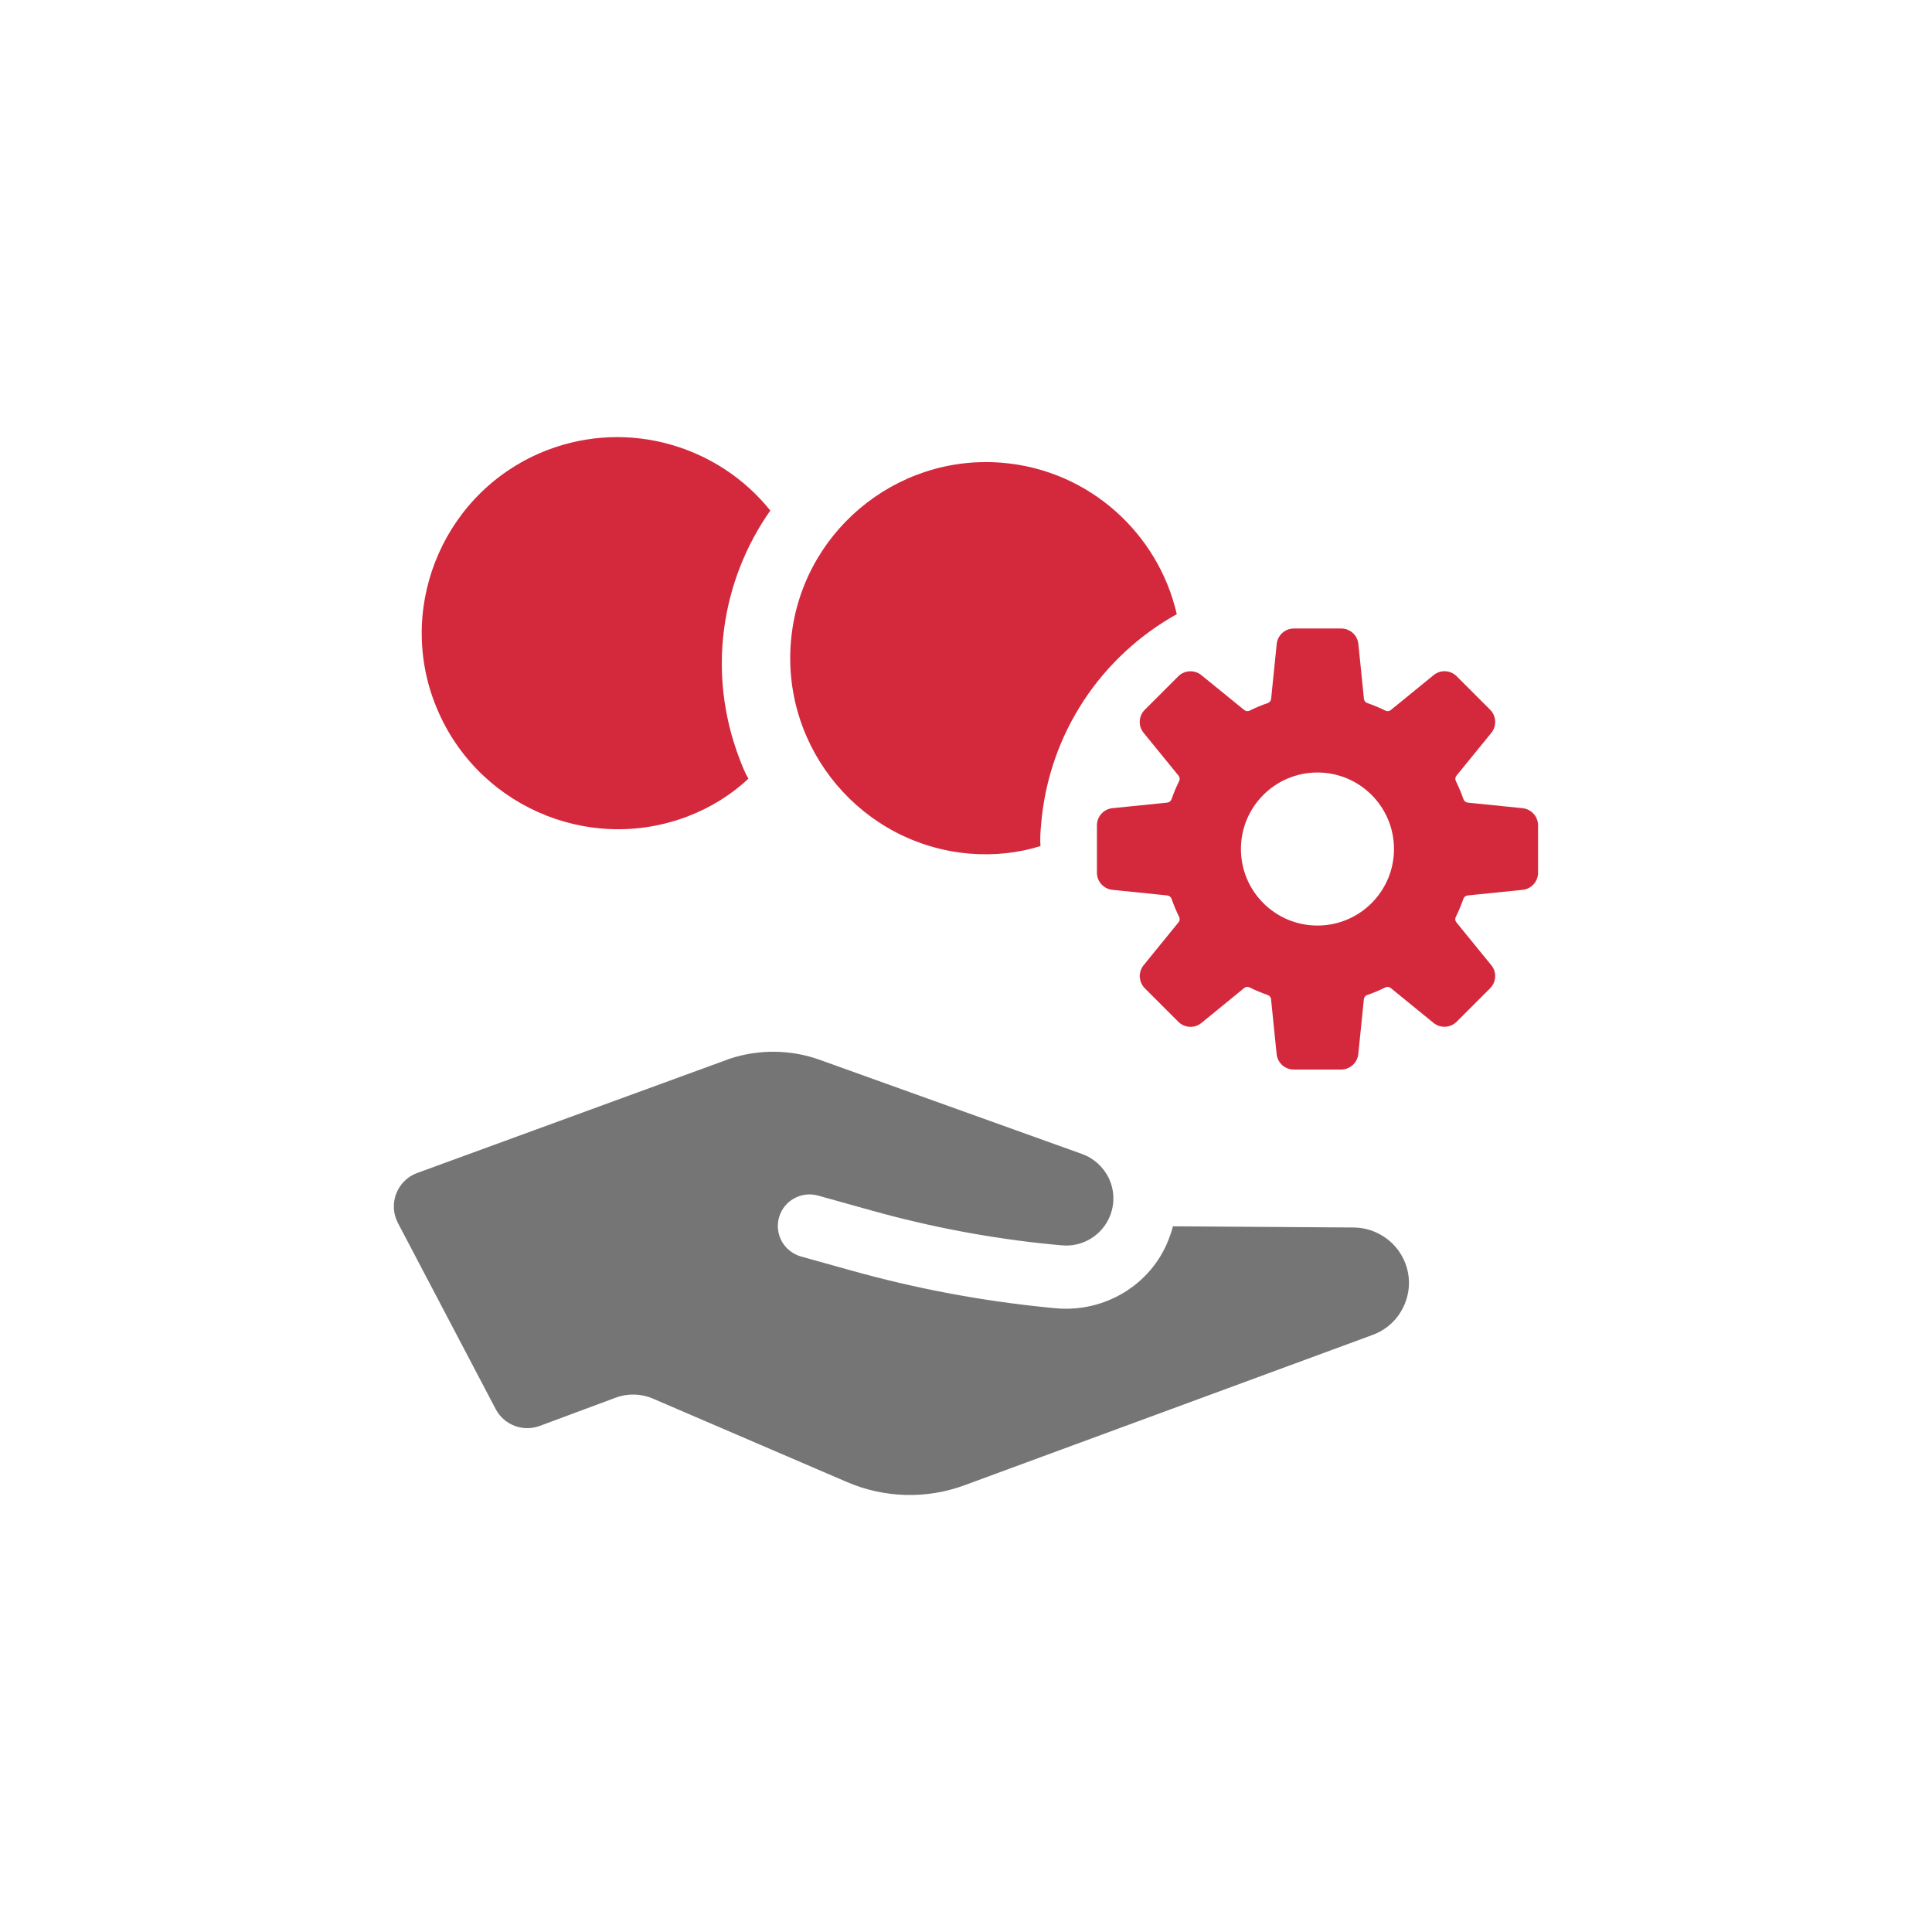 <?xml version="1.0" encoding="UTF-8"?>
<svg id="Isolation_Mode" data-name="Isolation Mode" xmlns="http://www.w3.org/2000/svg" viewBox="0 0 256 256">
  <defs>
    <style>
      .cls-1 {
        fill: #757575;
      }

      .cls-1, .cls-2 {
        stroke-width: 0px;
      }

      .cls-2 {
        fill: #d4293d;
      }
    </style>
  </defs>
  <path class="cls-2" d="m194.48,118.65l7.27-.74c1.17-.12,2.05-1.1,2.05-2.27v-6.28c0-1.17-.89-2.15-2.05-2.27l-7.27-.74c-.26-.03-.48-.21-.57-.46-.28-.82-.62-1.62-1-2.39-.12-.24-.09-.52.08-.72l4.62-5.67c.74-.91.67-2.23-.15-3.06l-4.44-4.44c-.83-.83-2.15-.9-3.06-.15l-5.67,4.62c-.2.17-.49.2-.72.08-.77-.38-1.57-.72-2.39-1-.25-.08-.43-.3-.45-.56l-.74-7.27c-.12-1.17-1.1-2.05-2.27-2.05h-6.28c-1.17,0-2.15.89-2.27,2.05l-.74,7.27c-.03.26-.2.48-.45.56-.82.28-1.62.62-2.39,1-.24.12-.52.09-.72-.08l-5.68-4.62c-.91-.74-2.23-.67-3.06.15l-4.44,4.44c-.83.83-.9,2.15-.15,3.06l4.62,5.67c.17.21.2.49.08.72-.38.77-.72,1.57-1,2.39-.09.25-.3.43-.57.46l-7.27.74c-1.17.12-2.05,1.1-2.05,2.27v6.28c0,1.17.89,2.15,2.05,2.27l7.27.74c.26.03.48.2.57.45.28.82.62,1.62,1,2.39.12.24.09.52-.08.72l-4.62,5.68c-.74.91-.67,2.23.15,3.06l4.44,4.44c.83.83,2.15.9,3.06.16l5.67-4.63c.2-.17.48-.2.72-.08.77.38,1.57.72,2.39,1,.25.09.43.3.45.56l.74,7.27c.12,1.17,1.1,2.05,2.27,2.05h6.28c1.17,0,2.15-.89,2.27-2.05l.74-7.27c.03-.26.2-.48.45-.56.82-.28,1.62-.62,2.39-1,.24-.12.52-.09.72.08l5.67,4.62c.91.74,2.23.67,3.06-.15l4.44-4.44c.83-.83.9-2.15.15-3.06l-4.62-5.67c-.17-.2-.2-.48-.08-.72.38-.77.72-1.57,1-2.39.09-.25.3-.43.57-.45Zm-19.91,3.99c-5.6,0-10.14-4.54-10.14-10.14s4.54-10.14,10.14-10.14,10.14,4.54,10.14,10.14-4.54,10.14-10.14,10.14Z"/>
  <path class="cls-1" d="m55.3,155.42l41.44-15.15c3.85-1.26,8.07-1.21,11.87.16l34.77,12.48c1.57.57,2.83,1.72,3.57,3.25.71,1.53.77,3.24.19,4.81-1,2.67-3.66,4.33-6.5,4.04l-1.49-.14c-7.99-.8-15.89-2.3-23.62-4.46l-7.14-1.99c-1.08-.3-2.21-.16-3.19.39-.97.54-1.67,1.43-1.98,2.52-.3,1.07-.16,2.21.39,3.19.55.96,1.45,1.66,2.52,1.97l6.78,1.89c8.48,2.37,17.16,4,25.93,4.87l.95.09c6.51.65,12.76-3.06,15.09-9.18.21-.56.41-1.12.54-1.67l23.98.16c2.76.02,5.38,1.67,6.56,4.16.91,1.88.98,3.99.19,5.93-.78,1.94-2.3,3.41-4.26,4.14l-54.08,19.92c-5.04,1.86-10.59,1.71-15.53-.4l-25.75-11.07c-1.57-.68-3.34-.73-4.95-.13l-10.06,3.74c-2.23.83-4.73-.12-5.84-2.23l-12.95-24.65c-1.33-2.53-.13-5.65,2.56-6.64Z"/>
  <path class="cls-2" d="m104.8,85.02c1.19-14.24,13.78-24.89,28.01-23.7,11.54.96,20.68,9.4,23.12,20.06-9.92,5.53-16.96,15.71-17.98,27.87-.08.92-.16,1.92-.08,2.86-2.94.92-6.15,1.27-9.38,1-14.24-1.19-24.89-13.78-23.69-28.09Z"/>
  <path class="cls-2" d="m57.6,93.16c-5.12-13.34,1.58-28.4,14.92-33.52,10.81-4.15,22.71-.53,29.55,8.01-6.53,9.29-8.44,21.53-4.07,32.92.33.87.69,1.8,1.17,2.61-2.25,2.11-4.99,3.82-8.01,4.98-13.34,5.12-28.4-1.58-33.55-14.99Z"/>
</svg>